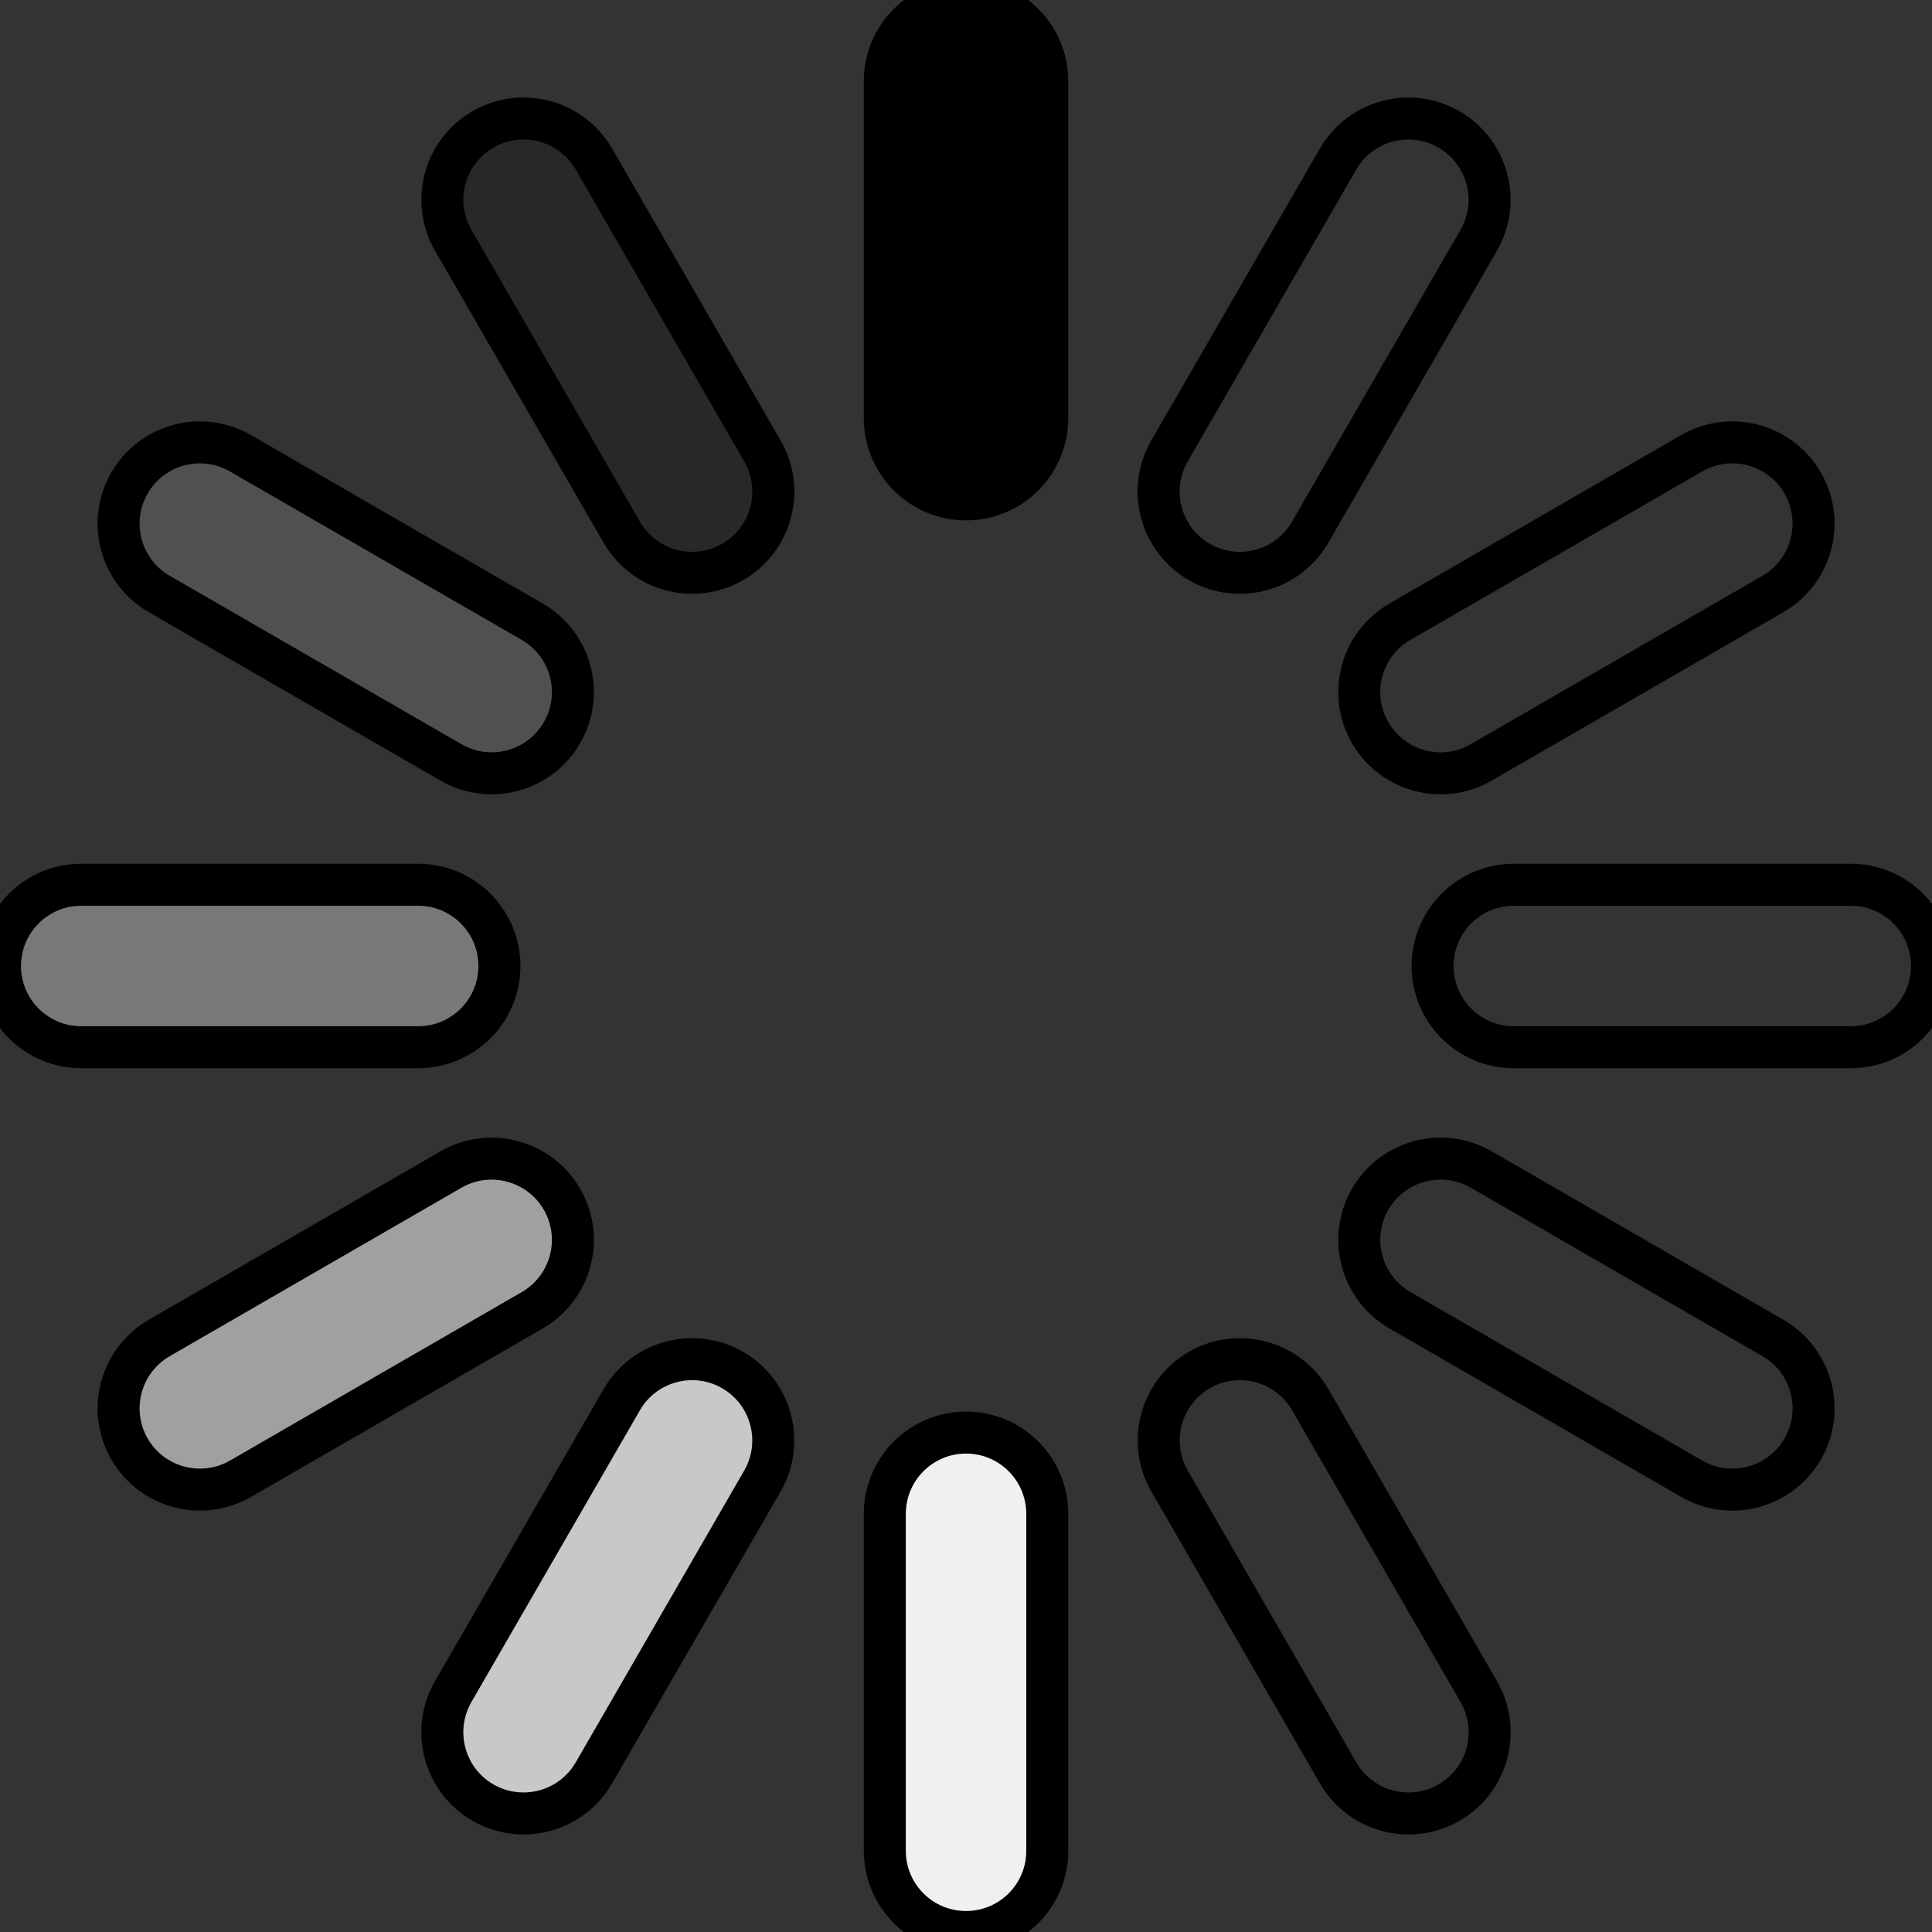 <?xml version="1.0" encoding="utf-8"?>
<!-- Generator: Adobe Illustrator 16.0.3, SVG Export Plug-In . SVG Version: 6.00 Build 0)  -->
<!DOCTYPE svg PUBLIC "-//W3C//DTD SVG 1.1//EN" "http://www.w3.org/Graphics/SVG/1.1/DTD/svg11.dtd">
<svg version="1.1" id="Ebene_1" xmlns="http://www.w3.org/2000/svg" xmlns:xlink="http://www.w3.org/1999/xlink" x="0px" y="0px"
	 width="46px" height="46px" viewBox="0 0 46 46" enable-background="new 0 0 46 46" xml:space="preserve">
<rect x="0" y="0" width="46" height="46" fill="#333333" stroke="none"/>
<g stroke="busy" x="0" y="0" width="46" height="46">

    <animateTransform attributeType="xml"
    				  attributeName="transform"
    				  type="rotate"
    				  from="0 23 23"
    				  to="360 23 23"
    				  dur="1.0s"
    				  repeatCount="indefinite" />
	<path fill-rule="evenodd" clip-rule="evenodd" fill="none" d="M34.499,3.081
		c0.925,0.534,1.242,1.717,0.708,2.642l-4.012,6.948c-0.533,0.925-1.717,1.242-2.642,0.708
		s-1.241-1.717-0.708-2.642l4.013-6.948C32.392,2.864,33.574,2.547,34.499,3.081z"/>
	<path fill-rule="evenodd" clip-rule="evenodd" fill="none" d="M42.921,11.5
		c0.533,0.925,0.217,2.107-0.708,2.642l-6.948,4.011c-0.925,0.534-2.108,0.217-2.642-0.708
		c-0.534-0.925-0.218-2.108,0.708-2.642l6.947-4.011
		C41.204,10.258,42.387,10.575,42.921,11.5z"/>
	<path fill-rule="evenodd" clip-rule="evenodd" fill="none" d="M46,23c0,1.068-0.865,1.934-1.935,1.934
		h-8.021c-1.068,0-1.935-0.866-1.935-1.934c0-1.068,0.866-1.934,1.935-1.934h8.021
		C45.135,21.065,46,21.931,46,23z"/>
	<path fill-rule="evenodd" clip-rule="evenodd" fill="none" d="M42.921,34.5
		c-0.533,0.924-1.716,1.241-2.642,0.708l-6.948-4.012
		c-0.925-0.535-1.241-1.717-0.708-2.643c0.534-0.924,1.718-1.241,2.643-0.708l6.947,4.012
		C43.139,32.393,43.455,33.574,42.921,34.5z"/>
	<path fill-rule="evenodd" clip-rule="evenodd" fill="none" d="M34.501,42.919
		c-0.925,0.533-2.107,0.216-2.642-0.708l-4.012-6.947
		c-0.534-0.926-0.217-2.108,0.708-2.644c0.925-0.533,2.107-0.216,2.642,0.708l4.012,6.949
		C35.743,41.202,35.426,42.386,34.501,42.919z"/>
	<path fill-rule="evenodd" clip-rule="evenodd" fill="#F0F0F0" d="M23.001,34.109
		c1.068,0,1.934,0.866,1.934,1.936v8.021C24.936,45.136,24.069,46,23.001,46
		c-1.068,0-1.934-0.864-1.934-1.934v-8.021C21.067,34.976,21.933,34.109,23.001,34.109z"/>
	<path fill-rule="evenodd" clip-rule="evenodd" fill="#C8C8C8" d="M17.444,32.62
		c0.925,0.535,1.242,1.718,0.708,2.644l-4.011,6.947c-0.534,0.924-1.717,1.241-2.642,0.708
		s-1.242-1.717-0.708-2.644l4.012-6.947C15.336,32.404,16.52,32.087,17.444,32.62z"/>
	<path fill-rule="evenodd" clip-rule="evenodd" fill="#A0A0A0" d="M13.381,28.554
		c0.534,0.926,0.217,2.107-0.708,2.643l-6.948,4.012C4.8,35.741,3.617,35.424,3.083,34.5
		c-0.534-0.926-0.217-2.107,0.708-2.643l6.948-4.012
		C11.664,27.312,12.846,27.63,13.381,28.554z"/>
	<path fill-rule="evenodd" clip-rule="evenodd" fill="#787878" d="M11.891,23
		c0,1.068-0.866,1.934-1.934,1.934H1.934C0.865,24.934,0,24.067,0,23
		c0-1.068,0.865-1.934,1.934-1.934h8.023C11.024,21.065,11.891,21.931,11.891,23z"/>
	<path fill-rule="evenodd" clip-rule="evenodd" fill="#505050" d="M13.381,17.445
		c-0.534,0.925-1.717,1.242-2.642,0.708l-6.948-4.011c-0.925-0.534-1.242-1.717-0.708-2.642
		c0.534-0.925,1.717-1.242,2.642-0.708l6.948,4.011
		C13.598,15.337,13.916,16.52,13.381,17.445z"/>
	<path fill-rule="evenodd" clip-rule="evenodd" fill="#282828" d="M17.446,13.379
		c-0.925,0.534-2.108,0.217-2.642-0.708L10.792,5.723c-0.534-0.925-0.217-2.108,0.708-2.642
		c0.925-0.534,2.108-0.217,2.642,0.708l4.011,6.948
		C18.688,11.662,18.371,12.845,17.446,13.379z"/>
	<path fill-rule="evenodd" clip-rule="evenodd" d="M23.001,0c1.068,0,1.934,0.866,1.934,1.934v8.022
		c0,1.068-0.866,1.934-1.934,1.934c-1.068,0-1.934-0.866-1.934-1.934V1.934
		C21.067,0.866,21.933,0,23.001,0z"/>
</g>
</svg>
